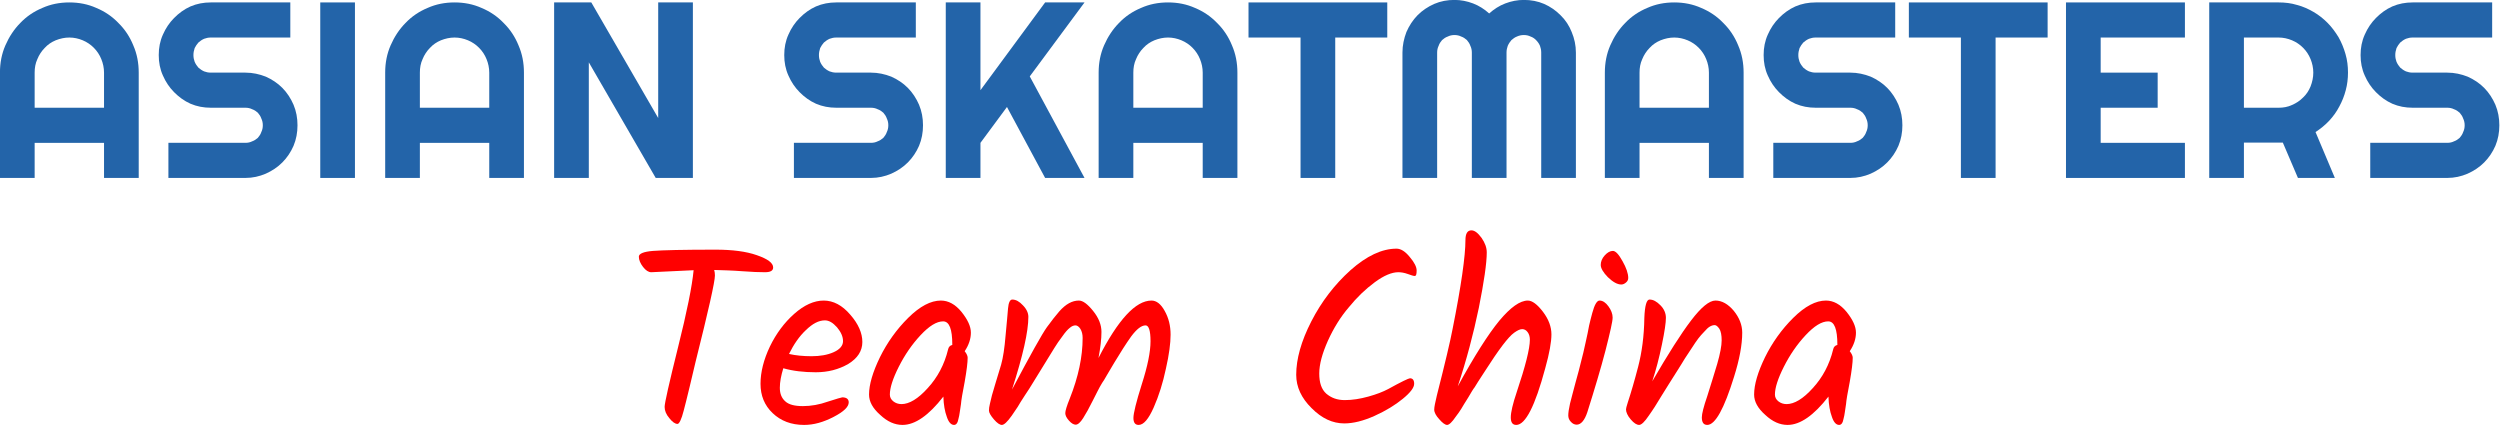 <?xml version="1.0" encoding="UTF-8" standalone="no"?> <svg xmlns="http://www.w3.org/2000/svg" xmlns:xlink="http://www.w3.org/1999/xlink" xmlns:serif="http://www.serif.com/" width="100%" height="100%" viewBox="0 0 3988 678" version="1.1" xml:space="preserve" style="fill-rule:evenodd;clip-rule:evenodd;stroke-linejoin:round;stroke-miterlimit:2;"><g transform="matrix(4.698,0,0,4.754,-629.468,-1561.67)"><g transform="matrix(84.134,0,0,84.134,129.177,388.205)"><path d="M0.477,-0.28l0,-0.14c0,-0.019 -0.004,-0.037 -0.011,-0.054c-0.007,-0.017 -0.017,-0.032 -0.03,-0.045c-0.013,-0.013 -0.028,-0.023 -0.045,-0.03c-0.017,-0.007 -0.035,-0.011 -0.054,-0.011c-0.019,-0 -0.037,0.004 -0.055,0.011c-0.017,0.007 -0.032,0.017 -0.044,0.03c-0.013,0.013 -0.023,0.028 -0.03,0.045c-0.008,0.017 -0.011,0.035 -0.011,0.054l-0,0.14l0.28,0Zm0.14,0.28l-0.14,-0l0,-0.14l-0.28,-0l-0,0.14l-0.14,-0l0,-0.42c0,-0.039 0.007,-0.075 0.022,-0.109c0.015,-0.034 0.035,-0.064 0.06,-0.089c0.025,-0.026 0.055,-0.046 0.089,-0.06c0.034,-0.015 0.07,-0.022 0.109,-0.022c0.039,-0 0.075,0.007 0.109,0.022c0.034,0.014 0.064,0.034 0.089,0.06c0.026,0.025 0.046,0.055 0.06,0.089c0.015,0.034 0.022,0.07 0.022,0.109l0,0.42Z" style="fill:#2364a9;fill-rule:nonzero;"></path></g><g transform="matrix(84.134,0,0,84.134,185.869,388.205)"><path d="M0.024,-0.49c-0,-0.029 0.005,-0.056 0.017,-0.082c0.011,-0.025 0.026,-0.047 0.045,-0.066c0.019,-0.019 0.041,-0.035 0.066,-0.046c0.026,-0.011 0.053,-0.016 0.082,-0.016l0.321,-0l0,0.14l-0.321,-0c-0.01,-0 -0.019,0.002 -0.027,0.005c-0.009,0.004 -0.016,0.009 -0.023,0.015c-0.006,0.007 -0.011,0.014 -0.015,0.022c-0.003,0.009 -0.005,0.018 -0.005,0.028c0,0.01 0.002,0.019 0.005,0.027c0.004,0.009 0.009,0.016 0.015,0.023c0.007,0.006 0.014,0.011 0.023,0.015c0.008,0.003 0.017,0.005 0.027,0.005l0.14,0c0.029,0 0.056,0.006 0.082,0.016c0.025,0.011 0.048,0.026 0.067,0.045c0.019,0.019 0.034,0.042 0.045,0.067c0.011,0.026 0.016,0.053 0.016,0.082c-0,0.029 -0.005,0.056 -0.016,0.082c-0.011,0.025 -0.026,0.047 -0.045,0.066c-0.019,0.019 -0.042,0.034 -0.067,0.045c-0.026,0.011 -0.053,0.017 -0.082,0.017l-0.311,-0l-0,-0.14l0.311,-0c0.01,-0 0.019,-0.002 0.027,-0.006c0.009,-0.003 0.016,-0.008 0.023,-0.014c0.006,-0.007 0.011,-0.014 0.014,-0.023c0.004,-0.008 0.006,-0.017 0.006,-0.027c-0,-0.01 -0.002,-0.019 -0.006,-0.027c-0.003,-0.009 -0.008,-0.016 -0.014,-0.023c-0.007,-0.006 -0.014,-0.011 -0.023,-0.014c-0.008,-0.004 -0.017,-0.006 -0.027,-0.006l-0.14,0c-0.029,0 -0.056,-0.005 -0.082,-0.016c-0.025,-0.011 -0.047,-0.027 -0.066,-0.046c-0.019,-0.019 -0.034,-0.041 -0.045,-0.066c-0.012,-0.026 -0.017,-0.053 -0.017,-0.082Z" style="fill:#2364a9;fill-rule:nonzero;"></path></g><g transform="matrix(84.134,0,0,84.134,237.261,388.205)"><rect x="0.065" y="-0.7" width="0.14" height="0.7" style="fill:#2364a9;fill-rule:nonzero;"></rect></g><g transform="matrix(84.134,0,0,84.134,259.979,388.205)"><path d="M0.477,-0.28l0,-0.14c0,-0.019 -0.004,-0.037 -0.011,-0.054c-0.007,-0.017 -0.017,-0.032 -0.03,-0.045c-0.013,-0.013 -0.028,-0.023 -0.045,-0.03c-0.017,-0.007 -0.035,-0.011 -0.054,-0.011c-0.019,-0 -0.037,0.004 -0.055,0.011c-0.017,0.007 -0.032,0.017 -0.044,0.03c-0.013,0.013 -0.023,0.028 -0.03,0.045c-0.008,0.017 -0.011,0.035 -0.011,0.054l-0,0.14l0.28,0Zm0.14,0.28l-0.14,-0l0,-0.14l-0.28,-0l-0,0.14l-0.14,-0l0,-0.42c0,-0.039 0.007,-0.075 0.022,-0.109c0.015,-0.034 0.035,-0.064 0.06,-0.089c0.025,-0.026 0.055,-0.046 0.089,-0.06c0.034,-0.015 0.07,-0.022 0.109,-0.022c0.039,-0 0.075,0.007 0.109,0.022c0.034,0.014 0.064,0.034 0.089,0.06c0.026,0.025 0.046,0.055 0.06,0.089c0.015,0.034 0.022,0.07 0.022,0.109l0,0.42Z" style="fill:#2364a9;fill-rule:nonzero;"></path></g><g transform="matrix(84.134,0,0,84.134,316.671,388.205)"><path d="M0.625,-0l-0.15,-0l-0.27,-0.461l0,0.461l-0.14,-0l-0,-0.7l0.15,-0l0.27,0.461l-0,-0.461l0.14,-0l0,0.7Z" style="fill:#2364a9;fill-rule:nonzero;"></path></g><g transform="matrix(84.134,0,0,84.134,398.258,388.205)"><path d="M0.024,-0.49c-0,-0.029 0.005,-0.056 0.017,-0.082c0.011,-0.025 0.026,-0.047 0.045,-0.066c0.019,-0.019 0.041,-0.035 0.066,-0.046c0.026,-0.011 0.053,-0.016 0.082,-0.016l0.321,-0l0,0.14l-0.321,-0c-0.01,-0 -0.019,0.002 -0.027,0.005c-0.009,0.004 -0.016,0.009 -0.023,0.015c-0.006,0.007 -0.011,0.014 -0.015,0.022c-0.003,0.009 -0.005,0.018 -0.005,0.028c0,0.01 0.002,0.019 0.005,0.027c0.004,0.009 0.009,0.016 0.015,0.023c0.007,0.006 0.014,0.011 0.023,0.015c0.008,0.003 0.017,0.005 0.027,0.005l0.14,0c0.029,0 0.056,0.006 0.082,0.016c0.025,0.011 0.048,0.026 0.067,0.045c0.019,0.019 0.034,0.042 0.045,0.067c0.011,0.026 0.016,0.053 0.016,0.082c-0,0.029 -0.005,0.056 -0.016,0.082c-0.011,0.025 -0.026,0.047 -0.045,0.066c-0.019,0.019 -0.042,0.034 -0.067,0.045c-0.026,0.011 -0.053,0.017 -0.082,0.017l-0.311,-0l-0,-0.14l0.311,-0c0.01,-0 0.019,-0.002 0.027,-0.006c0.009,-0.003 0.016,-0.008 0.023,-0.014c0.006,-0.007 0.011,-0.014 0.014,-0.023c0.004,-0.008 0.006,-0.017 0.006,-0.027c-0,-0.01 -0.002,-0.019 -0.006,-0.027c-0.003,-0.009 -0.008,-0.016 -0.014,-0.023c-0.007,-0.006 -0.014,-0.011 -0.023,-0.014c-0.008,-0.004 -0.017,-0.006 -0.027,-0.006l-0.14,0c-0.029,0 -0.056,-0.005 -0.082,-0.016c-0.025,-0.011 -0.047,-0.027 -0.066,-0.046c-0.019,-0.019 -0.034,-0.041 -0.045,-0.066c-0.012,-0.026 -0.017,-0.053 -0.017,-0.082Z" style="fill:#2364a9;fill-rule:nonzero;"></path></g><g transform="matrix(84.134,0,0,84.134,449.65,388.205)"><path d="M0.205,-0l-0.14,-0l-0,-0.7l0.14,-0l0,0.35l0.261,-0.35l0.159,-0l-0.221,0.295l0.221,0.405l-0.159,0l-0.154,-0.283l-0.107,0.143l0,0.14Z" style="fill:#2364a9;fill-rule:nonzero;"></path></g><g transform="matrix(84.134,0,0,84.134,502.234,388.205)"><path d="M0.477,-0.28l0,-0.14c0,-0.019 -0.004,-0.037 -0.011,-0.054c-0.007,-0.017 -0.017,-0.032 -0.03,-0.045c-0.013,-0.013 -0.028,-0.023 -0.045,-0.03c-0.017,-0.007 -0.035,-0.011 -0.054,-0.011c-0.019,-0 -0.037,0.004 -0.055,0.011c-0.017,0.007 -0.032,0.017 -0.044,0.03c-0.013,0.013 -0.023,0.028 -0.03,0.045c-0.008,0.017 -0.011,0.035 -0.011,0.054l-0,0.14l0.28,0Zm0.14,0.28l-0.14,-0l0,-0.14l-0.28,-0l-0,0.14l-0.14,-0l0,-0.42c0,-0.039 0.007,-0.075 0.022,-0.109c0.015,-0.034 0.035,-0.064 0.06,-0.089c0.025,-0.026 0.055,-0.046 0.089,-0.06c0.034,-0.015 0.07,-0.022 0.109,-0.022c0.039,-0 0.075,0.007 0.109,0.022c0.034,0.014 0.064,0.034 0.089,0.06c0.026,0.025 0.046,0.055 0.06,0.089c0.015,0.034 0.022,0.07 0.022,0.109l0,0.42Z" style="fill:#2364a9;fill-rule:nonzero;"></path></g><g transform="matrix(84.134,0,0,84.134,557.159,388.205)"><path d="M0.359,-0l-0.14,-0l0,-0.56l-0.21,-0l-0,-0.14l0.56,-0l-0,0.14l-0.21,-0l-0,0.56Z" style="fill:#2364a9;fill-rule:nonzero;"></path></g><g transform="matrix(84.134,0,0,84.134,605.142,388.205)"><path d="M0.76,-0l-0.14,-0l0,-0.5c0,-0.01 -0.002,-0.019 -0.005,-0.027c-0.004,-0.009 -0.009,-0.016 -0.016,-0.023c-0.006,-0.006 -0.013,-0.011 -0.022,-0.014c-0.008,-0.004 -0.017,-0.006 -0.027,-0.006c-0.01,0 -0.019,0.002 -0.028,0.006c-0.008,0.003 -0.015,0.008 -0.022,0.014c-0.006,0.007 -0.011,0.014 -0.015,0.023c-0.003,0.008 -0.005,0.017 -0.005,0.027l-0,0.5l-0.14,-0l-0,-0.5c-0,-0.01 -0.002,-0.019 -0.006,-0.027c-0.003,-0.009 -0.008,-0.016 -0.014,-0.023c-0.007,-0.006 -0.014,-0.011 -0.023,-0.014c-0.008,-0.004 -0.017,-0.006 -0.027,-0.006c-0.01,0 -0.019,0.002 -0.027,0.006c-0.009,0.003 -0.016,0.008 -0.023,0.014c-0.006,0.007 -0.011,0.014 -0.014,0.023c-0.004,0.008 -0.006,0.017 -0.006,0.027l0,0.5l-0.14,-0l0,-0.5c0,-0.029 0.006,-0.056 0.016,-0.082c0.011,-0.025 0.026,-0.048 0.045,-0.067c0.019,-0.019 0.042,-0.034 0.067,-0.045c0.026,-0.011 0.053,-0.016 0.082,-0.016c0.026,0 0.051,0.005 0.075,0.014c0.024,0.009 0.046,0.023 0.065,0.04c0.019,-0.017 0.041,-0.031 0.065,-0.04c0.024,-0.009 0.049,-0.014 0.075,-0.014c0.029,0 0.056,0.005 0.082,0.016c0.025,0.011 0.047,0.026 0.066,0.045c0.02,0.019 0.035,0.042 0.045,0.067c0.011,0.026 0.017,0.053 0.017,0.082l-0,0.5Z" style="fill:#2364a9;fill-rule:nonzero;"></path></g><g transform="matrix(84.134,0,0,84.134,674.116,388.205)"><path d="M0.477,-0.28l0,-0.14c0,-0.019 -0.004,-0.037 -0.011,-0.054c-0.007,-0.017 -0.017,-0.032 -0.03,-0.045c-0.013,-0.013 -0.028,-0.023 -0.045,-0.03c-0.017,-0.007 -0.035,-0.011 -0.054,-0.011c-0.019,-0 -0.037,0.004 -0.055,0.011c-0.017,0.007 -0.032,0.017 -0.044,0.03c-0.013,0.013 -0.023,0.028 -0.03,0.045c-0.008,0.017 -0.011,0.035 -0.011,0.054l-0,0.14l0.28,0Zm0.14,0.28l-0.14,-0l0,-0.14l-0.28,-0l-0,0.14l-0.14,-0l0,-0.42c0,-0.039 0.007,-0.075 0.022,-0.109c0.015,-0.034 0.035,-0.064 0.06,-0.089c0.025,-0.026 0.055,-0.046 0.089,-0.06c0.034,-0.015 0.07,-0.022 0.109,-0.022c0.039,-0 0.075,0.007 0.109,0.022c0.034,0.014 0.064,0.034 0.089,0.06c0.026,0.025 0.046,0.055 0.06,0.089c0.015,0.034 0.022,0.07 0.022,0.109l0,0.42Z" style="fill:#2364a9;fill-rule:nonzero;"></path></g><g transform="matrix(84.134,0,0,84.134,730.808,388.205)"><path d="M0.024,-0.49c-0,-0.029 0.005,-0.056 0.017,-0.082c0.011,-0.025 0.026,-0.047 0.045,-0.066c0.019,-0.019 0.041,-0.035 0.066,-0.046c0.026,-0.011 0.053,-0.016 0.082,-0.016l0.321,-0l0,0.14l-0.321,-0c-0.01,-0 -0.019,0.002 -0.027,0.005c-0.009,0.004 -0.016,0.009 -0.023,0.015c-0.006,0.007 -0.011,0.014 -0.015,0.022c-0.003,0.009 -0.005,0.018 -0.005,0.028c0,0.01 0.002,0.019 0.005,0.027c0.004,0.009 0.009,0.016 0.015,0.023c0.007,0.006 0.014,0.011 0.023,0.015c0.008,0.003 0.017,0.005 0.027,0.005l0.14,0c0.029,0 0.056,0.006 0.082,0.016c0.025,0.011 0.048,0.026 0.067,0.045c0.019,0.019 0.034,0.042 0.045,0.067c0.011,0.026 0.016,0.053 0.016,0.082c-0,0.029 -0.005,0.056 -0.016,0.082c-0.011,0.025 -0.026,0.047 -0.045,0.066c-0.019,0.019 -0.042,0.034 -0.067,0.045c-0.026,0.011 -0.053,0.017 -0.082,0.017l-0.311,-0l-0,-0.14l0.311,-0c0.01,-0 0.019,-0.002 0.027,-0.006c0.009,-0.003 0.016,-0.008 0.023,-0.014c0.006,-0.007 0.011,-0.014 0.014,-0.023c0.004,-0.008 0.006,-0.017 0.006,-0.027c-0,-0.01 -0.002,-0.019 -0.006,-0.027c-0.003,-0.009 -0.008,-0.016 -0.014,-0.023c-0.007,-0.006 -0.014,-0.011 -0.023,-0.014c-0.008,-0.004 -0.017,-0.006 -0.027,-0.006l-0.14,0c-0.029,0 -0.056,-0.005 -0.082,-0.016c-0.025,-0.011 -0.047,-0.027 -0.066,-0.046c-0.019,-0.019 -0.034,-0.041 -0.045,-0.066c-0.012,-0.026 -0.017,-0.053 -0.017,-0.082Z" style="fill:#2364a9;fill-rule:nonzero;"></path></g><g transform="matrix(84.134,0,0,84.134,781.379,388.205)"><path d="M0.359,-0l-0.14,-0l0,-0.56l-0.21,-0l-0,-0.14l0.56,-0l-0,0.14l-0.21,-0l-0,0.56Z" style="fill:#2364a9;fill-rule:nonzero;"></path></g><g transform="matrix(84.134,0,0,84.134,830.019,388.205)"><path d="M0.545,-0l-0.48,-0l-0,-0.7l0.48,-0l-0,0.14l-0.34,-0l0,0.14l0.23,0l0,0.14l-0.23,0l0,0.14l0.34,-0l-0,0.14Z" style="fill:#2364a9;fill-rule:nonzero;"></path></g><g transform="matrix(84.134,0,0,84.134,878.659,388.205)"><path d="M0.205,-0.56l0,0.28l0.14,0c0.019,0 0.037,-0.003 0.054,-0.011c0.017,-0.007 0.032,-0.017 0.045,-0.03c0.013,-0.012 0.023,-0.027 0.03,-0.044c0.007,-0.018 0.011,-0.036 0.011,-0.055c-0,-0.019 -0.004,-0.037 -0.011,-0.054c-0.007,-0.017 -0.017,-0.032 -0.03,-0.045c-0.013,-0.013 -0.028,-0.023 -0.045,-0.03c-0.017,-0.007 -0.035,-0.011 -0.054,-0.011l-0.14,-0Zm0,0.56l-0.14,-0l-0,-0.7l0.28,-0c0.026,-0 0.051,0.003 0.074,0.01c0.024,0.006 0.046,0.016 0.067,0.028c0.021,0.012 0.04,0.027 0.057,0.044c0.017,0.017 0.031,0.036 0.044,0.057c0.012,0.021 0.021,0.043 0.028,0.067c0.007,0.024 0.01,0.048 0.01,0.074c-0,0.024 -0.003,0.048 -0.009,0.07c-0.006,0.023 -0.015,0.045 -0.026,0.065c-0.011,0.021 -0.025,0.04 -0.041,0.057c-0.016,0.017 -0.035,0.032 -0.055,0.045l0.078,0.183l-0.149,-0l-0.061,-0.141l-0.157,0l0,0.141Z" style="fill:#2364a9;fill-rule:nonzero;"></path></g><g transform="matrix(84.134,0,0,84.134,933.502,388.205)"><path d="M0.024,-0.49c-0,-0.029 0.005,-0.056 0.017,-0.082c0.011,-0.025 0.026,-0.047 0.045,-0.066c0.019,-0.019 0.041,-0.035 0.066,-0.046c0.026,-0.011 0.053,-0.016 0.082,-0.016l0.321,-0l0,0.14l-0.321,-0c-0.01,-0 -0.019,0.002 -0.027,0.005c-0.009,0.004 -0.016,0.009 -0.023,0.015c-0.006,0.007 -0.011,0.014 -0.015,0.022c-0.003,0.009 -0.005,0.018 -0.005,0.028c0,0.01 0.002,0.019 0.005,0.027c0.004,0.009 0.009,0.016 0.015,0.023c0.007,0.006 0.014,0.011 0.023,0.015c0.008,0.003 0.017,0.005 0.027,0.005l0.14,0c0.029,0 0.056,0.006 0.082,0.016c0.025,0.011 0.048,0.026 0.067,0.045c0.019,0.019 0.034,0.042 0.045,0.067c0.011,0.026 0.016,0.053 0.016,0.082c-0,0.029 -0.005,0.056 -0.016,0.082c-0.011,0.025 -0.026,0.047 -0.045,0.066c-0.019,0.019 -0.042,0.034 -0.067,0.045c-0.026,0.011 -0.053,0.017 -0.082,0.017l-0.311,-0l-0,-0.14l0.311,-0c0.01,-0 0.019,-0.002 0.027,-0.006c0.009,-0.003 0.016,-0.008 0.023,-0.014c0.006,-0.007 0.011,-0.014 0.014,-0.023c0.004,-0.008 0.006,-0.017 0.006,-0.027c-0,-0.01 -0.002,-0.019 -0.006,-0.027c-0.003,-0.009 -0.008,-0.016 -0.014,-0.023c-0.007,-0.006 -0.014,-0.011 -0.023,-0.014c-0.008,-0.004 -0.017,-0.006 -0.027,-0.006l-0.14,0c-0.029,0 -0.056,-0.005 -0.082,-0.016c-0.025,-0.011 -0.047,-0.027 -0.066,-0.046c-0.019,-0.019 -0.034,-0.041 -0.045,-0.066c-0.012,-0.026 -0.017,-0.053 -0.017,-0.082Z" style="fill:#2364a9;fill-rule:nonzero;"></path></g><g transform="matrix(84.134,0,0,84.134,345.607,472.339)"><path d="M0.284,-0.632l-0.171,0.008c-0.011,0 -0.022,-0.007 -0.033,-0.021c-0.011,-0.014 -0.017,-0.028 -0.017,-0.041c-0,-0.012 0.019,-0.02 0.057,-0.023c0.039,-0.003 0.123,-0.005 0.253,-0.005c0.067,0 0.123,0.007 0.166,0.022c0.044,0.015 0.066,0.031 0.066,0.049c0,0.013 -0.011,0.019 -0.033,0.019c-0.022,0 -0.053,-0.001 -0.092,-0.004c-0.039,-0.003 -0.077,-0.004 -0.113,-0.005c0.002,0.007 0.003,0.014 0.003,0.022c-0,0.025 -0.026,0.139 -0.078,0.344c-0.005,0.021 -0.013,0.055 -0.024,0.1c-0.011,0.045 -0.019,0.077 -0.024,0.095c-0.009,0.035 -0.018,0.053 -0.025,0.053c-0.01,-0 -0.021,-0.008 -0.033,-0.023c-0.013,-0.015 -0.019,-0.03 -0.019,-0.045c0,-0.015 0.018,-0.094 0.054,-0.237c0.036,-0.142 0.057,-0.245 0.063,-0.308Z" style="fill:#f00;fill-rule:nonzero;"></path></g><g transform="matrix(84.134,0,0,84.134,390.619,472.339)"><path d="M0.43,-0.346c0,0.036 -0.019,0.065 -0.057,0.088c-0.039,0.022 -0.082,0.033 -0.131,0.033c-0.048,0 -0.092,-0.005 -0.131,-0.016c-0.009,0.029 -0.014,0.055 -0.014,0.078c0,0.023 0.007,0.041 0.022,0.054c0.014,0.013 0.038,0.019 0.071,0.019c0.033,-0 0.067,-0.006 0.101,-0.018c0.035,-0.011 0.055,-0.017 0.058,-0.017c0.017,-0 0.026,0.007 0.026,0.02c-0,0.018 -0.02,0.037 -0.061,0.058c-0.041,0.021 -0.08,0.032 -0.119,0.032c-0.052,-0 -0.094,-0.016 -0.127,-0.047c-0.033,-0.031 -0.049,-0.07 -0.049,-0.117c-0,-0.047 0.013,-0.097 0.038,-0.149c0.025,-0.051 0.058,-0.095 0.098,-0.13c0.04,-0.035 0.08,-0.053 0.119,-0.053c0.039,0 0.075,0.019 0.107,0.056c0.033,0.037 0.049,0.074 0.049,0.109Zm-0.151,-0.086c-0.025,0 -0.05,0.013 -0.077,0.039c-0.027,0.025 -0.049,0.057 -0.068,0.095c0.027,0.006 0.057,0.009 0.091,0.009c0.034,0 0.064,-0.005 0.089,-0.016c0.025,-0.011 0.038,-0.026 0.038,-0.044c0,-0.018 -0.008,-0.036 -0.024,-0.055c-0.017,-0.019 -0.033,-0.028 -0.049,-0.028Z" style="fill:#f00;fill-rule:nonzero;"></path></g><g transform="matrix(84.134,0,0,84.134,428.479,472.339)"><path d="M0.297,-0.511c0.03,0 0.058,0.015 0.083,0.045c0.025,0.031 0.038,0.058 0.038,0.083c0,0.024 -0.008,0.049 -0.025,0.074c0.008,0.01 0.012,0.019 0.012,0.026c0,0.019 -0.004,0.051 -0.012,0.096c-0.009,0.045 -0.014,0.075 -0.015,0.089c-0.002,0.014 -0.004,0.025 -0.005,0.033c-0.001,0.009 -0.003,0.017 -0.005,0.025c-0.003,0.017 -0.009,0.025 -0.018,0.025c-0.012,-0 -0.022,-0.011 -0.029,-0.032c-0.008,-0.021 -0.013,-0.048 -0.014,-0.081c-0.059,0.075 -0.114,0.113 -0.165,0.113c-0.031,-0 -0.061,-0.013 -0.09,-0.04c-0.03,-0.026 -0.045,-0.053 -0.045,-0.081c0,-0.04 0.015,-0.09 0.044,-0.149c0.029,-0.058 0.067,-0.111 0.114,-0.157c0.047,-0.046 0.091,-0.069 0.132,-0.069Zm0.046,0.176c0,-0.062 -0.012,-0.093 -0.037,-0.093c-0.026,-0 -0.056,0.018 -0.091,0.055c-0.035,0.037 -0.064,0.079 -0.088,0.126c-0.024,0.047 -0.036,0.084 -0.036,0.111c0,0.011 0.005,0.02 0.014,0.027c0.009,0.007 0.02,0.011 0.033,0.011c0.031,-0 0.067,-0.021 0.106,-0.064c0.039,-0.042 0.067,-0.093 0.082,-0.154c0.002,-0.01 0.008,-0.016 0.017,-0.018l0,-0.001Z" style="fill:#f00;fill-rule:nonzero;"></path></g><g transform="matrix(84.134,0,0,84.134,467.938,472.339)"><path d="M0.678,-0.511c0.02,0 0.038,0.014 0.053,0.041c0.016,0.028 0.024,0.059 0.024,0.095c-0,0.034 -0.006,0.08 -0.019,0.136c-0.012,0.056 -0.028,0.107 -0.049,0.154c-0.021,0.047 -0.041,0.07 -0.061,0.07c-0.014,-0 -0.021,-0.009 -0.021,-0.028c-0,-0.018 0.011,-0.063 0.034,-0.135c0.023,-0.071 0.035,-0.128 0.035,-0.171c-0,-0.042 -0.007,-0.063 -0.02,-0.063c-0.017,-0 -0.036,0.015 -0.058,0.044c-0.021,0.029 -0.044,0.065 -0.069,0.106c-0.025,0.041 -0.038,0.064 -0.04,0.067c-0.002,0.003 -0.005,0.007 -0.008,0.012c-0.003,0.005 -0.006,0.011 -0.01,0.017c-0.003,0.006 -0.013,0.024 -0.028,0.054c-0.015,0.03 -0.028,0.053 -0.039,0.07c-0.011,0.017 -0.021,0.026 -0.03,0.026c-0.008,-0 -0.017,-0.005 -0.027,-0.016c-0.01,-0.011 -0.015,-0.021 -0.015,-0.03c-0,-0.009 0.006,-0.029 0.018,-0.058c0.035,-0.087 0.052,-0.167 0.052,-0.242c0,-0.014 -0.003,-0.026 -0.009,-0.036c-0.006,-0.009 -0.013,-0.014 -0.02,-0.014c-0.007,-0 -0.015,0.003 -0.023,0.01c-0.008,0.006 -0.018,0.017 -0.03,0.034c-0.012,0.016 -0.023,0.031 -0.032,0.046c-0.009,0.015 -0.024,0.038 -0.043,0.069c-0.019,0.031 -0.033,0.053 -0.043,0.069c-0.009,0.015 -0.02,0.032 -0.033,0.051c-0.013,0.02 -0.023,0.035 -0.029,0.046c-0.008,0.011 -0.015,0.022 -0.024,0.035c-0.018,0.025 -0.031,0.037 -0.04,0.037c-0.008,0 -0.019,-0.007 -0.032,-0.022c-0.013,-0.015 -0.02,-0.027 -0.02,-0.035c-0,-0.007 0.001,-0.017 0.004,-0.028c0.003,-0.011 0.005,-0.022 0.008,-0.033c0.003,-0.011 0.008,-0.026 0.014,-0.047c0.007,-0.022 0.014,-0.046 0.023,-0.075c0.008,-0.028 0.014,-0.067 0.018,-0.116c0.005,-0.05 0.008,-0.087 0.01,-0.109c0.002,-0.023 0.008,-0.035 0.017,-0.035c0.015,0 0.029,0.008 0.043,0.023c0.015,0.015 0.022,0.031 0.022,0.046c-0,0.059 -0.022,0.155 -0.066,0.29c0.075,-0.14 0.122,-0.223 0.141,-0.249c0.019,-0.026 0.036,-0.047 0.05,-0.063c0.026,-0.029 0.052,-0.043 0.079,-0.043c0.016,0 0.035,0.014 0.057,0.041c0.023,0.028 0.034,0.056 0.034,0.084c0,0.028 -0.004,0.063 -0.012,0.104c0.079,-0.153 0.15,-0.229 0.214,-0.229Z" style="fill:#f00;fill-rule:nonzero;"></path></g><g transform="matrix(84.134,0,0,84.134,568.646,472.339)"><path d="M0.47,-0.718c0.017,0 0.035,0.011 0.053,0.033c0.019,0.022 0.028,0.04 0.028,0.054c0,0.015 -0.002,0.022 -0.008,0.022c-0.005,-0 -0.014,-0.003 -0.028,-0.008c-0.014,-0.005 -0.027,-0.007 -0.038,-0.007c-0.026,-0 -0.058,0.013 -0.095,0.04c-0.037,0.027 -0.072,0.06 -0.104,0.099c-0.034,0.039 -0.062,0.084 -0.085,0.134c-0.023,0.051 -0.035,0.094 -0.035,0.131c0,0.037 0.009,0.063 0.028,0.08c0.02,0.017 0.044,0.026 0.075,0.026c0.031,-0 0.062,-0.005 0.095,-0.014c0.033,-0.009 0.059,-0.019 0.08,-0.03c0.053,-0.029 0.083,-0.043 0.088,-0.043c0.011,-0 0.017,0.007 0.017,0.022c0,0.015 -0.015,0.035 -0.046,0.06c-0.031,0.025 -0.069,0.048 -0.114,0.068c-0.045,0.02 -0.086,0.03 -0.122,0.03c-0.047,-0 -0.091,-0.02 -0.132,-0.061c-0.041,-0.04 -0.062,-0.084 -0.062,-0.133c-0,-0.063 0.02,-0.134 0.061,-0.213c0.041,-0.079 0.094,-0.147 0.158,-0.204c0.065,-0.057 0.127,-0.086 0.186,-0.086Z" style="fill:#f00;fill-rule:nonzero;"></path></g><g transform="matrix(84.134,0,0,84.134,619.042,472.339)"><path d="M0.149,-0.752c0,-0.026 0.008,-0.039 0.024,-0.039c0.013,0 0.026,0.01 0.041,0.03c0.014,0.02 0.021,0.039 0.021,0.058c0,0.043 -0.011,0.117 -0.032,0.221c-0.022,0.105 -0.05,0.209 -0.085,0.313c0.067,-0.121 0.123,-0.208 0.168,-0.262c0.045,-0.053 0.083,-0.08 0.115,-0.08c0.017,0 0.038,0.015 0.061,0.045c0.023,0.03 0.034,0.06 0.034,0.09c0,0.03 -0.008,0.075 -0.025,0.135c-0.041,0.151 -0.08,0.226 -0.117,0.226c-0.015,-0 -0.022,-0.01 -0.022,-0.03c0,-0.02 0.008,-0.054 0.024,-0.101c0.035,-0.103 0.053,-0.173 0.053,-0.209c0,-0.012 -0.003,-0.022 -0.009,-0.03c-0.006,-0.008 -0.013,-0.012 -0.022,-0.012c-0.009,0 -0.019,0.005 -0.032,0.014c-0.013,0.009 -0.028,0.026 -0.046,0.049c-0.023,0.03 -0.046,0.064 -0.07,0.101c-0.025,0.037 -0.039,0.06 -0.044,0.068c-0.006,0.007 -0.014,0.021 -0.026,0.041c-0.013,0.02 -0.022,0.035 -0.028,0.045c-0.006,0.009 -0.013,0.02 -0.022,0.031c-0.015,0.022 -0.027,0.033 -0.035,0.033c-0.008,0 -0.019,-0.008 -0.032,-0.023c-0.013,-0.014 -0.02,-0.027 -0.02,-0.038c-0,-0.01 0.004,-0.029 0.011,-0.058c0.033,-0.128 0.054,-0.216 0.063,-0.263c0.035,-0.173 0.052,-0.292 0.052,-0.355Z" style="fill:#f00;fill-rule:nonzero;"></path></g><g transform="matrix(84.134,0,0,84.134,664.138,472.339)"><path d="M0.159,-0.653c0,-0.013 0.005,-0.026 0.016,-0.038c0.011,-0.012 0.022,-0.018 0.033,-0.018c0.011,0 0.024,0.014 0.039,0.041c0.015,0.026 0.023,0.049 0.023,0.067c0,0.007 -0.003,0.013 -0.009,0.018c-0.006,0.005 -0.012,0.008 -0.019,0.008c-0.016,-0 -0.034,-0.01 -0.054,-0.029c-0.019,-0.019 -0.029,-0.036 -0.029,-0.049Zm-0.005,0.142c0.013,0 0.025,0.008 0.036,0.023c0.011,0.015 0.017,0.03 0.017,0.045c-0,0.015 -0.01,0.058 -0.029,0.132c-0.019,0.072 -0.044,0.154 -0.073,0.245c-0.011,0.033 -0.026,0.05 -0.043,0.05c-0.009,0 -0.017,-0.004 -0.024,-0.012c-0.007,-0.007 -0.01,-0.016 -0.01,-0.025c-0,-0.01 0.002,-0.025 0.007,-0.047c0.005,-0.021 0.013,-0.048 0.022,-0.083c0.01,-0.036 0.018,-0.064 0.023,-0.086c0.006,-0.022 0.012,-0.047 0.018,-0.075c0.006,-0.027 0.011,-0.049 0.014,-0.067c0.004,-0.016 0.008,-0.034 0.013,-0.051c0.009,-0.033 0.019,-0.049 0.029,-0.049Z" style="fill:#f00;fill-rule:nonzero;"></path></g><g transform="matrix(84.134,0,0,84.134,684.162,472.339)"><path d="M0.129,-0.189c0.064,-0.109 0.116,-0.19 0.157,-0.243c0.04,-0.052 0.073,-0.079 0.098,-0.079c0.026,0 0.051,0.014 0.074,0.041c0.022,0.027 0.034,0.056 0.034,0.087c0,0.048 -0.011,0.107 -0.033,0.176c-0.04,0.128 -0.076,0.192 -0.108,0.192c-0.015,0 -0.022,-0.01 -0.022,-0.03c0,-0.014 0.007,-0.042 0.022,-0.085c0.014,-0.043 0.027,-0.086 0.04,-0.128c0.012,-0.041 0.018,-0.073 0.018,-0.094c0,-0.021 -0.003,-0.036 -0.009,-0.046c-0.007,-0.01 -0.013,-0.015 -0.019,-0.015c-0.007,-0 -0.013,0.002 -0.02,0.006c-0.007,0.004 -0.014,0.011 -0.022,0.02c-0.009,0.009 -0.017,0.018 -0.024,0.027c-0.007,0.009 -0.016,0.022 -0.027,0.039c-0.011,0.017 -0.021,0.031 -0.028,0.042c-0.007,0.012 -0.018,0.029 -0.032,0.051c-0.014,0.022 -0.025,0.039 -0.032,0.05c-0.007,0.011 -0.017,0.027 -0.029,0.046c-0.012,0.019 -0.021,0.034 -0.028,0.045c-0.007,0.011 -0.015,0.022 -0.024,0.035c-0.017,0.025 -0.03,0.037 -0.039,0.037c-0.01,0 -0.021,-0.007 -0.034,-0.022c-0.013,-0.015 -0.019,-0.029 -0.019,-0.04c0,-0.003 0.002,-0.012 0.007,-0.027c0.013,-0.039 0.027,-0.086 0.042,-0.143c0.015,-0.057 0.024,-0.122 0.025,-0.195c0.002,-0.049 0.009,-0.073 0.021,-0.073c0.015,0 0.029,0.008 0.044,0.023c0.015,0.015 0.022,0.032 0.022,0.05c0,0.019 -0.005,0.054 -0.016,0.106c-0.011,0.053 -0.024,0.102 -0.039,0.147Z" style="fill:#f00;fill-rule:nonzero;"></path></g><g transform="matrix(84.134,0,0,84.134,729.005,472.339)"><path d="M0.297,-0.511c0.03,0 0.058,0.015 0.083,0.045c0.025,0.031 0.038,0.058 0.038,0.083c0,0.024 -0.008,0.049 -0.025,0.074c0.008,0.01 0.012,0.019 0.012,0.026c0,0.019 -0.004,0.051 -0.012,0.096c-0.009,0.045 -0.014,0.075 -0.015,0.089c-0.002,0.014 -0.004,0.025 -0.005,0.033c-0.001,0.009 -0.003,0.017 -0.005,0.025c-0.003,0.017 -0.009,0.025 -0.018,0.025c-0.012,-0 -0.022,-0.011 -0.029,-0.032c-0.008,-0.021 -0.013,-0.048 -0.014,-0.081c-0.059,0.075 -0.114,0.113 -0.165,0.113c-0.031,-0 -0.061,-0.013 -0.09,-0.04c-0.03,-0.026 -0.045,-0.053 -0.045,-0.081c0,-0.04 0.015,-0.09 0.044,-0.149c0.029,-0.058 0.067,-0.111 0.114,-0.157c0.047,-0.046 0.091,-0.069 0.132,-0.069Zm0.046,0.176c0,-0.062 -0.012,-0.093 -0.037,-0.093c-0.026,-0 -0.056,0.018 -0.091,0.055c-0.035,0.037 -0.064,0.079 -0.088,0.126c-0.024,0.047 -0.036,0.084 -0.036,0.111c0,0.011 0.005,0.02 0.014,0.027c0.009,0.007 0.02,0.011 0.033,0.011c0.031,-0 0.067,-0.021 0.106,-0.064c0.039,-0.042 0.067,-0.093 0.082,-0.154c0.002,-0.01 0.008,-0.016 0.017,-0.018l0,-0.001Z" style="fill:#f00;fill-rule:nonzero;"></path></g></g></svg> 